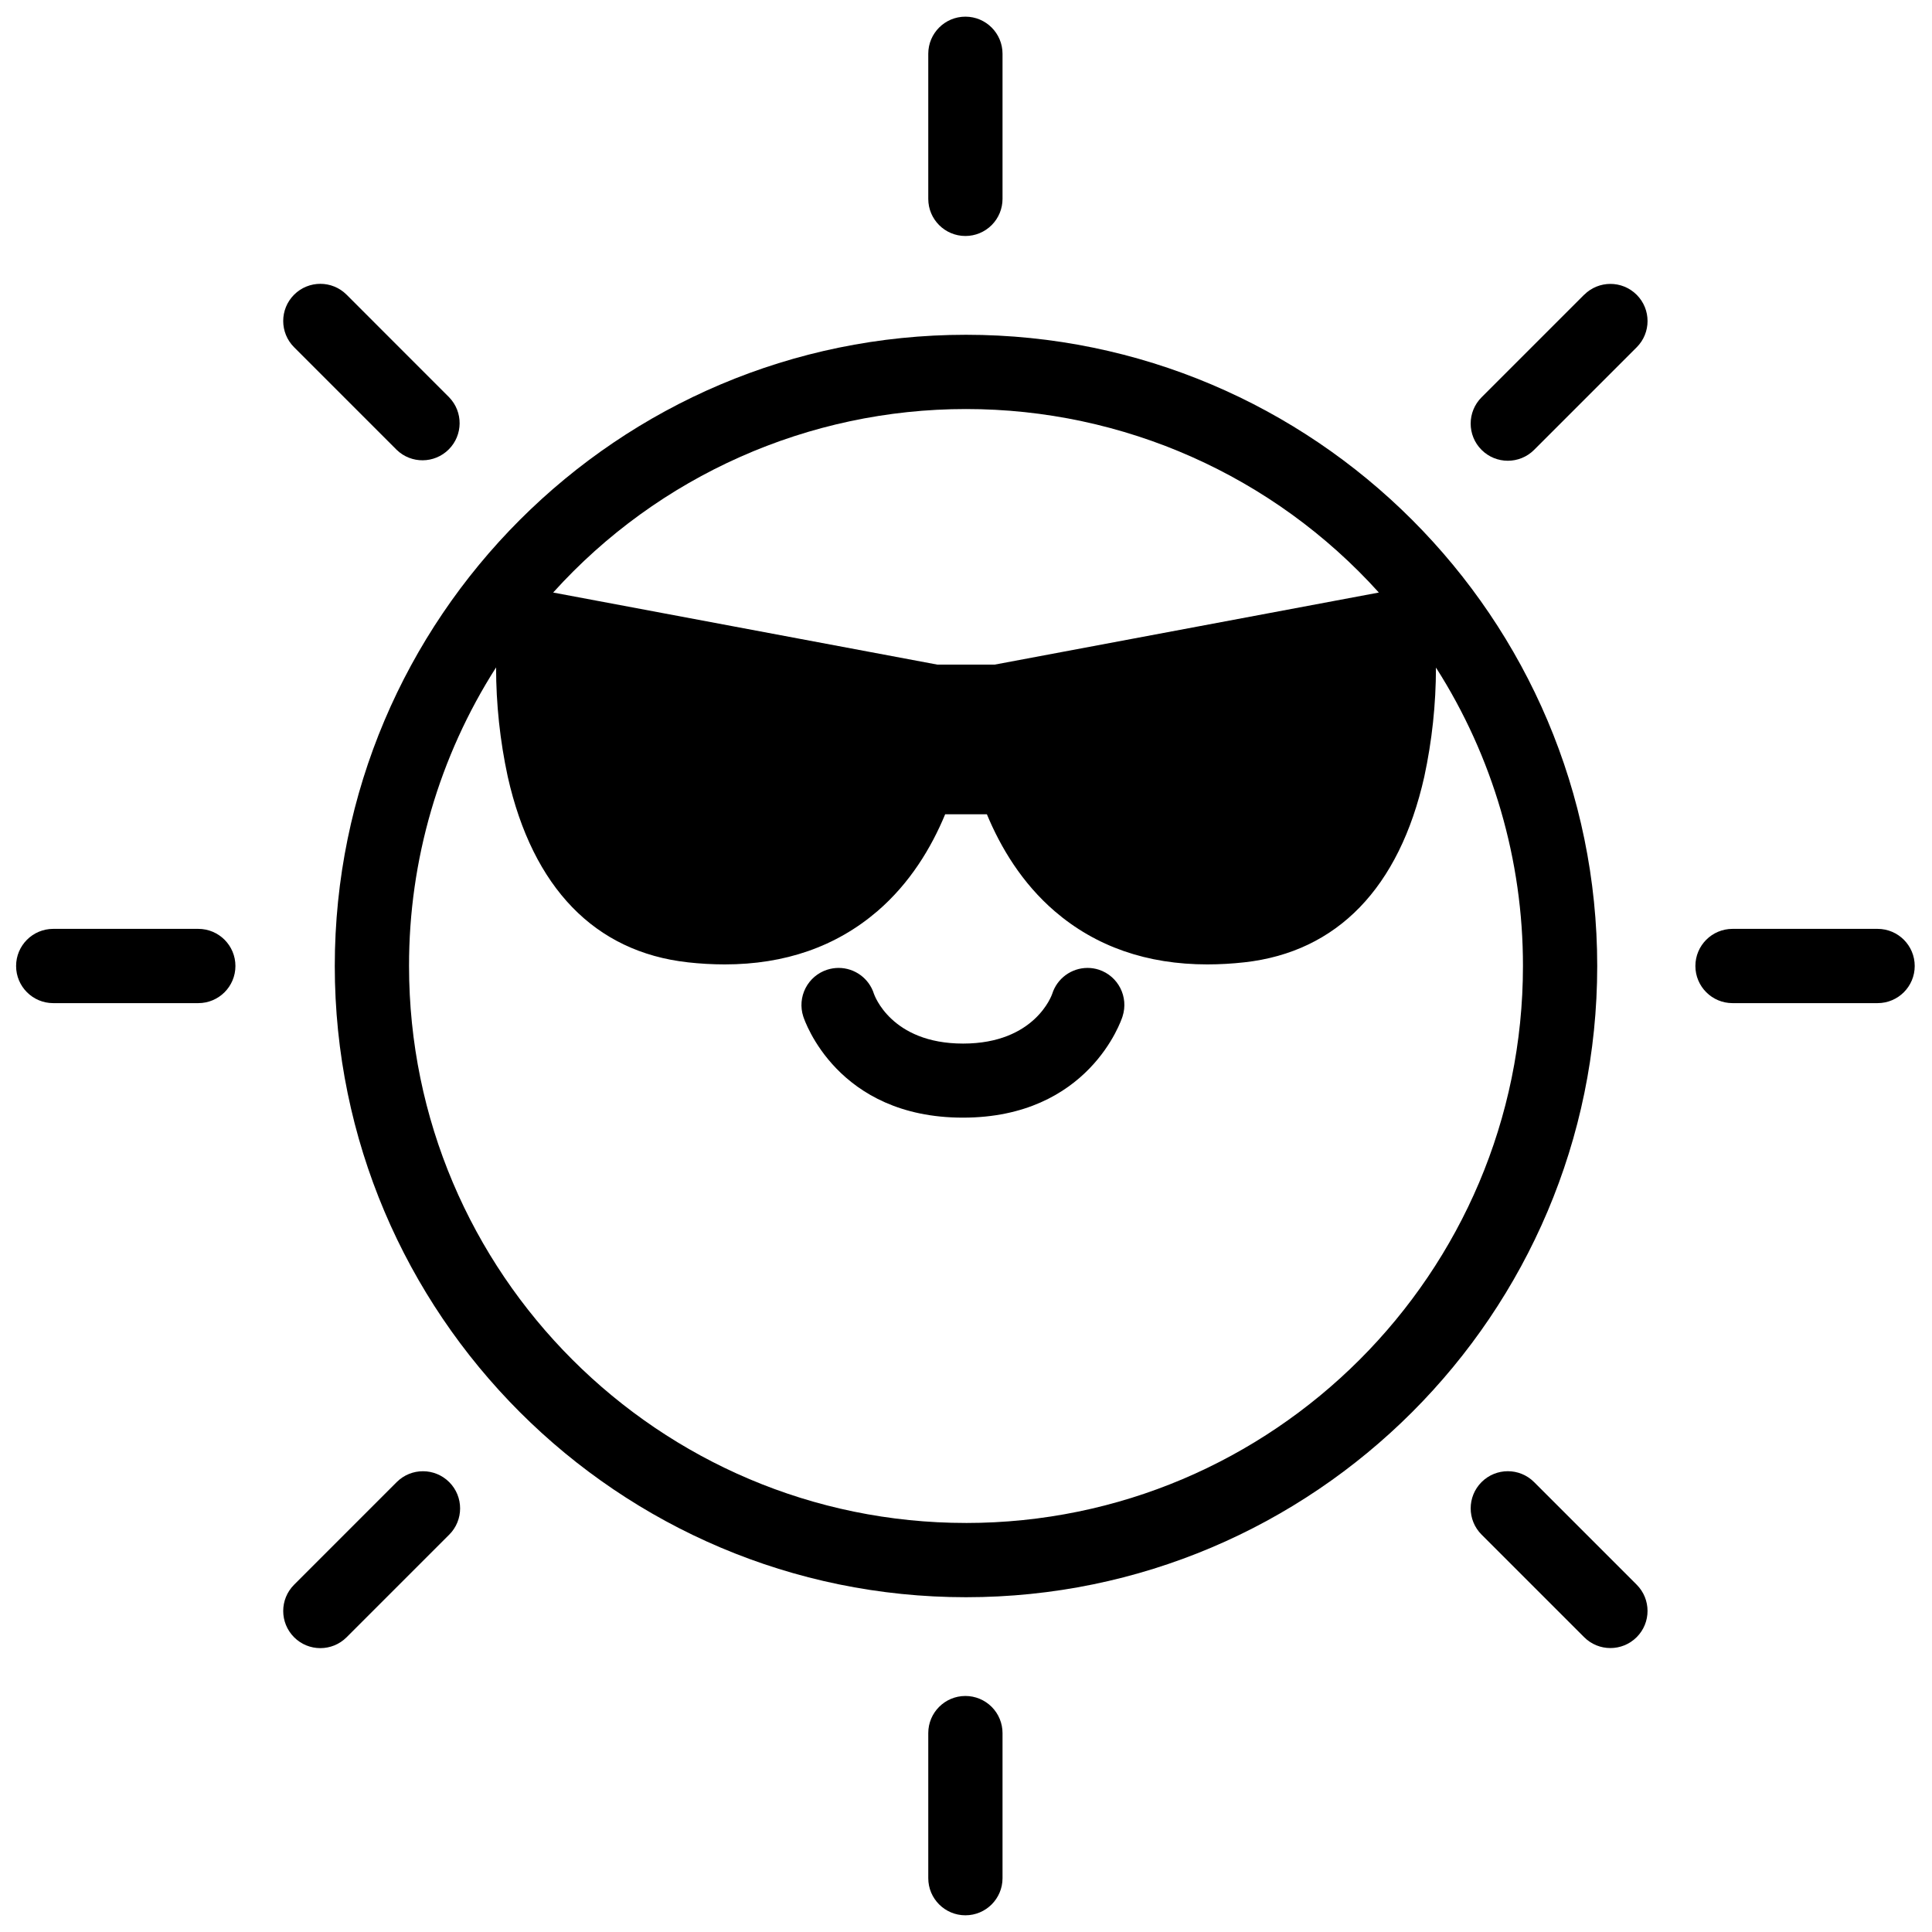 <?xml version="1.0" encoding="UTF-8"?>
<!-- Uploaded to: SVG Repo, www.svgrepo.com, Generator: SVG Repo Mixer Tools -->
<svg width="800px" height="800px" version="1.1" viewBox="144 144 512 512" xmlns="http://www.w3.org/2000/svg">
 <defs>
  <clipPath id="d">
   <path d="m390 148.09h20v58.906h-20z"/>
  </clipPath>
  <clipPath id="c">
   <path d="m390 593h20v58.902h-20z"/>
  </clipPath>
  <clipPath id="b">
   <path d="m593 390h58.902v20h-58.902z"/>
  </clipPath>
  <clipPath id="a">
   <path d="m148.09 390h58.906v20h-58.906z"/>
  </clipPath>
 </defs>
 <path d="m435.21 400.98c-0.969-0.312-1.98-0.473-3-0.473-4.289 0.008-8.082 2.793-9.367 6.887-0.051 0.137-4.449 13.164-23.617 13.164s-23.559-13.027-23.617-13.164c-1.285-4.094-5.074-6.879-9.367-6.887-1.02 0.004-2.035 0.16-3.012 0.473-2.484 0.793-4.551 2.547-5.746 4.867-1.195 2.324-1.418 5.023-0.617 7.508 0.355 1.094 8.992 26.832 42.312 26.832 33.316 0 41.977-25.742 42.312-26.832h-0.004c1.672-5.148-1.133-10.68-6.277-12.375z"/>
 <g clip-path="url(#d)">
  <path d="m399.84 206.54c2.609 0 5.113-1.035 6.961-2.883 1.844-1.844 2.879-4.348 2.879-6.957v-38.445c0-5.434-4.402-9.84-9.84-9.84-5.434 0-9.84 4.406-9.84 9.84v38.445c0 5.434 4.406 9.84 9.84 9.84z"/>
 </g>
 <g clip-path="url(#c)">
  <path d="m399.84 593.45c-5.434 0-9.84 4.406-9.84 9.84v38.445c0 5.434 4.406 9.84 9.84 9.84 5.438 0 9.84-4.406 9.84-9.84v-38.445c0-2.609-1.035-5.113-2.879-6.957-1.848-1.848-4.352-2.883-6.961-2.883z"/>
 </g>
 <g clip-path="url(#b)">
  <path d="m641.58 390.16h-38.445c-5.434 0-9.84 4.402-9.84 9.84 0 5.434 4.406 9.84 9.84 9.84h38.445c5.434 0 9.84-4.406 9.84-9.84 0-5.438-4.406-9.84-9.84-9.84z"/>
 </g>
 <g clip-path="url(#a)">
  <path d="m196.55 390.16h-38.445c-5.434 0-9.84 4.402-9.84 9.84 0 5.434 4.406 9.84 9.84 9.84h38.445c5.434 0 9.84-4.406 9.84-9.84 0-5.438-4.406-9.84-9.84-9.84z"/>
 </g>
 <path d="m550.55 536.77c-3.844-3.844-10.074-3.844-13.918-0.004-3.844 3.844-3.848 10.074-0.004 13.918l27.188 27.188c3.844 3.844 10.074 3.84 13.918-0.004s3.84-10.074-0.004-13.918z"/>
 <path d="m249.13 263.22c3.859 3.731 9.996 3.676 13.793-0.121 3.797-3.797 3.848-9.934 0.121-13.793l-27.191-27.207c-3.844-3.844-10.074-3.84-13.918 0.004-3.84 3.844-3.84 10.078 0.004 13.918z"/>
 <path d="m249.13 536.77-27.191 27.199c-3.844 3.844-3.844 10.074-0.004 13.918 3.844 3.848 10.074 3.848 13.918 0.004l27.188-27.188h0.004c3.848-3.84 3.852-10.074 0.008-13.922s-10.074-3.852-13.922-0.012z"/>
 <path d="m563.82 222.1-27.188 27.188c-3.848 3.844-3.852 10.082-0.008 13.93 3.848 3.848 10.082 3.848 13.93 0.004l27.18-27.18c3.844-3.84 3.848-10.074 0.004-13.918s-10.074-3.848-13.918-0.004z"/>
 <path d="m400 232.72c-92.242 0-167.28 75.039-167.28 167.28s75.039 167.28 167.28 167.28 167.28-75.039 167.28-167.28c-0.004-92.242-75.043-167.28-167.28-167.28zm0 19.68c41.711-0.016 81.469 17.656 109.41 48.629l-101.82 19.102h-15.176l-101.82-19.102c27.941-30.973 67.703-48.645 109.41-48.629zm0 295.2c-81.387 0-147.6-66.215-147.6-147.6v0.004c-0.039-28.043 7.969-55.504 23.066-79.137 0.004 9.734 1.039 19.438 3.09 28.949 6.621 29.453 23.105 46.453 47.656 49.199l-0.004 0.004c3.269 0.367 6.555 0.555 9.84 0.559 15.988 0 29.52-4.723 40.453-14.09 8.66-7.449 14.297-16.809 17.977-25.691h11.059c3.68 8.855 9.32 18.242 17.977 25.691 10.895 9.367 24.461 14.09 40.453 14.09h0.004c3.289-0.004 6.574-0.191 9.84-0.559 24.543-2.734 41.023-19.738 47.645-49.199v-0.004c2.047-9.5 3.082-19.191 3.09-28.906 15.086 23.617 23.09 51.066 23.055 79.094 0 81.387-66.211 147.6-147.6 147.6z"/>
</svg>